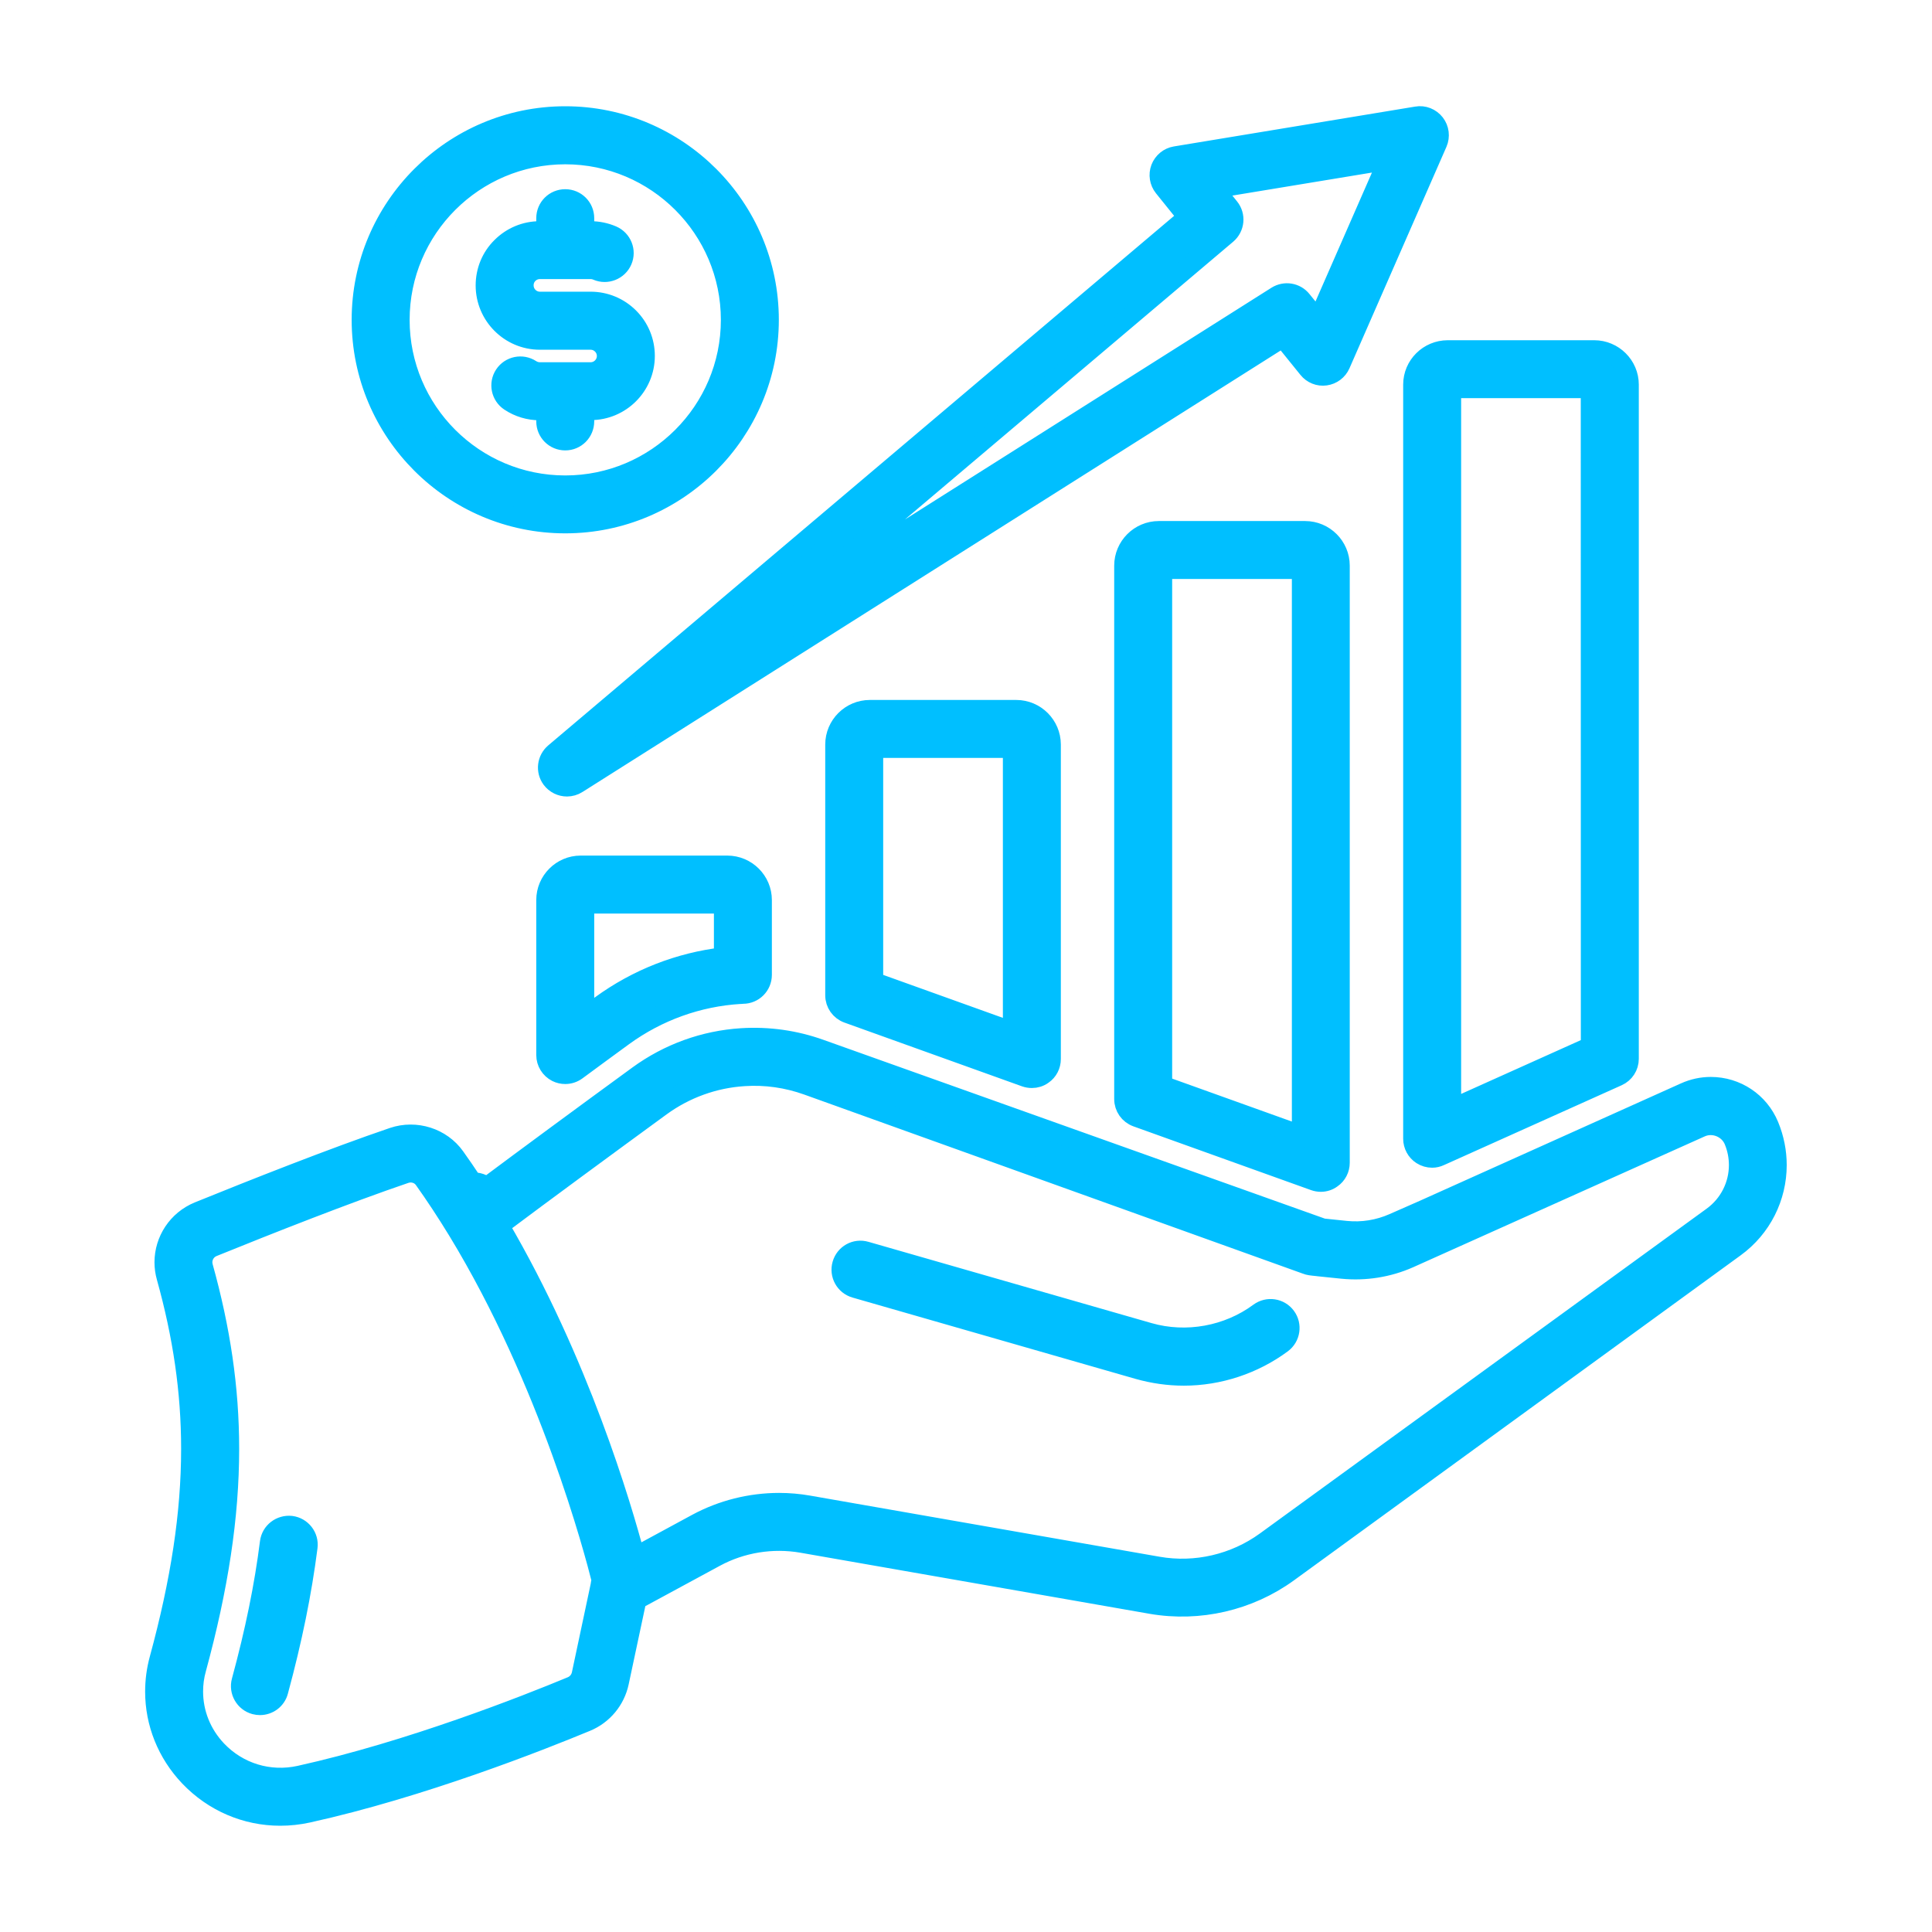 <?xml version="1.0" encoding="UTF-8"?> <svg xmlns="http://www.w3.org/2000/svg" viewBox="0 0 100.00 100.00" data-guides="{&quot;vertical&quot;:[],&quot;horizontal&quot;:[]}"><defs></defs><path fill="#00bfff" stroke="#00bfff" fill-opacity="1" stroke-width="1" stroke-opacity="1" color="rgb(51, 51, 51)" fill-rule="evenodd" id="tSvg14e75066889" title="Path 21" d="M14.504 94C12.738 94 11.047 93.285 9.793 91.969C8.633 90.75 8.012 89.18 8.012 87.559C8.012 86.992 8.086 86.422 8.242 85.856C9.332 81.844 9.875 78.352 9.875 74.993C9.875 72.016 9.449 69.141 8.602 66.102C8.531 65.848 8.496 65.59 8.496 65.336C8.496 64.204 9.176 63.149 10.27 62.7C13.168 61.524 17.266 59.903 20.344 58.856C21.527 58.457 22.852 58.879 23.566 59.883C23.863 60.297 24.16 60.735 24.461 61.188C24.73 61.168 25 61.262 25.191 61.43C26.227 60.657 27.43 59.766 28.664 58.856C30.152 57.758 31.691 56.633 33.027 55.657C34.598 54.512 36.453 53.84 38.383 53.719C39.773 53.633 41.148 53.825 42.465 54.297C51.132 57.387 59.798 60.477 68.465 63.567C68.773 63.602 69.223 63.645 69.668 63.692C70.508 63.778 71.352 63.641 72.121 63.301C72.654 63.067 73.186 62.832 73.719 62.598C78.216 60.576 82.713 58.554 87.211 56.532C87.637 56.34 88.09 56.242 88.551 56.242C89.875 56.242 91.062 57.032 91.57 58.258C91.847 58.926 91.98 59.617 91.98 60.305C91.98 61.957 91.203 63.559 89.793 64.578C82.087 70.185 74.381 75.792 66.676 81.398C64.645 82.871 62.07 83.465 59.598 83.039C53.569 81.984 47.54 80.93 41.512 79.875C39.98 79.609 38.383 79.867 37.023 80.605C35.669 81.338 34.315 82.072 32.961 82.805C32.657 84.229 32.354 85.653 32.051 87.078C31.855 88 31.219 88.766 30.348 89.125C27.973 90.109 21.816 92.547 15.938 93.844C15.461 93.949 14.977 94 14.504 94ZM10.012 87.551C10.012 88.668 10.438 89.75 11.238 90.59C12.344 91.75 13.938 92.234 15.504 91.891C21.227 90.625 27.254 88.242 29.578 87.277C29.84 87.168 30.031 86.938 30.09 86.664C30.415 85.133 30.741 83.602 31.066 82.07C31.074 81.984 31.09 81.898 31.121 81.816C31.122 81.81 31.124 81.803 31.125 81.797C30.758 80.328 28.437 71.508 23.676 63.695C23.098 62.75 22.512 61.859 21.933 61.047C21.726 60.754 21.336 60.632 20.984 60.75C17.953 61.781 13.89 63.386 11.02 64.55C10.695 64.683 10.492 64.996 10.492 65.336C10.492 65.41 10.504 65.484 10.523 65.562C11.422 68.793 11.879 71.839 11.879 74.992C11.879 78.523 11.312 82.183 10.172 86.379C10.062 86.769 10.012 87.16 10.012 87.551ZM40.324 77.773C40.836 77.773 41.343 77.817 41.851 77.906C47.881 78.961 53.911 80.016 59.941 81.07C61.879 81.41 63.906 80.938 65.5 79.781C73.209 74.176 80.919 68.571 88.629 62.965C89.504 62.329 89.988 61.333 89.988 60.305C89.988 59.879 89.906 59.446 89.734 59.032C89.465 58.391 88.687 58.071 88.039 58.36C83.005 60.619 77.971 62.878 72.937 65.137C71.851 65.618 70.652 65.805 69.476 65.688C69.027 65.641 68.57 65.594 68.261 65.563C68.23 65.559 68.199 65.555 68.167 65.551C67.851 65.52 67.742 65.508 67.609 65.454C59.005 62.364 50.401 59.274 41.797 56.184C40.738 55.805 39.633 55.645 38.516 55.719C36.961 55.817 35.473 56.356 34.211 57.274C32.875 58.251 31.34 59.372 29.852 60.469C28.402 61.536 26.996 62.579 25.855 63.434C29.992 70.493 32.184 77.93 32.883 80.571C33.945 79.996 35.008 79.42 36.07 78.844C37.375 78.141 38.848 77.774 40.324 77.773ZM13.457 88.273C13.371 88.273 13.281 88.262 13.191 88.238C12.66 88.094 12.344 87.543 12.488 87.012C13.187 84.441 13.668 82.09 13.953 79.828C14.023 79.281 14.523 78.902 15.07 78.961C15.617 79.031 16.008 79.531 15.937 80.078C15.636 82.434 15.14 84.875 14.418 87.535C14.301 87.984 13.894 88.273 13.457 88.273ZM61.277 71.222C60.484 71.222 59.691 71.109 58.917 70.891C54.032 69.487 49.147 68.083 44.261 66.68C43.73 66.527 43.425 65.972 43.578 65.441C43.73 64.91 44.277 64.601 44.816 64.758C49.7 66.16 54.584 67.562 59.468 68.965C61.41 69.523 63.562 69.125 65.171 67.933C65.617 67.605 66.242 67.699 66.57 68.144C66.898 68.586 66.804 69.215 66.359 69.543C64.898 70.625 63.093 71.222 61.277 71.222ZM68.367 61.188C68.253 61.188 68.136 61.168 68.027 61.129C64.962 60.029 61.897 58.928 58.831 57.828C58.433 57.684 58.171 57.309 58.171 56.887C58.171 47.684 58.171 38.481 58.171 29.278C58.171 28.282 58.984 27.469 59.98 27.469C62.505 27.469 65.029 27.469 67.554 27.469C68.55 27.469 69.363 28.282 69.363 29.278C69.363 39.58 69.363 49.882 69.363 60.184C69.363 60.508 69.206 60.816 68.937 61C68.769 61.125 68.57 61.188 68.367 61.188ZM60.171 56.18C62.57 57.04 64.968 57.901 67.367 58.762C67.367 48.997 67.367 39.233 67.367 29.469C64.968 29.469 62.57 29.469 60.171 29.469C60.171 38.372 60.171 47.276 60.171 56.18ZM74.128 59.941C73.941 59.941 73.749 59.887 73.585 59.781C73.3 59.598 73.128 59.281 73.128 58.941C73.128 45.93 73.128 32.918 73.128 19.906C73.128 18.914 73.941 18.11 74.937 18.11C77.463 18.11 79.989 18.11 82.515 18.11C83.511 18.11 84.324 18.918 84.324 19.906C84.324 31.539 84.324 43.172 84.324 54.804C84.324 55.199 84.093 55.554 83.734 55.715C80.669 57.092 77.604 58.47 74.538 59.847C74.406 59.91 74.265 59.941 74.128 59.941ZM75.128 20.109C75.128 32.538 75.128 44.966 75.128 57.394C77.527 56.316 79.925 55.238 82.324 54.16C82.322 42.81 82.321 31.459 82.32 20.109C79.923 20.109 77.525 20.109 75.128 20.109ZM53.409 55.816C53.296 55.816 53.179 55.797 53.069 55.758C50.004 54.657 46.939 53.557 43.874 52.457C43.476 52.312 43.214 51.938 43.214 51.516C43.214 47.19 43.214 42.864 43.214 38.539C43.214 37.542 44.026 36.73 45.023 36.73C47.549 36.73 50.075 36.73 52.601 36.73C53.597 36.73 54.409 37.542 54.409 38.539C54.409 43.964 54.409 49.39 54.409 54.816C54.409 55.14 54.253 55.448 53.983 55.632C53.812 55.757 53.612 55.816 53.409 55.816ZM45.214 50.812C47.612 51.673 50.011 52.534 52.409 53.395C52.409 48.507 52.409 43.618 52.409 38.73C50.011 38.73 47.612 38.73 45.214 38.73C45.214 42.758 45.214 46.785 45.214 50.812ZM29.257 55.609C29.105 55.609 28.948 55.574 28.808 55.504C28.472 55.332 28.257 54.988 28.257 54.609C28.257 51.935 28.257 49.261 28.257 46.586C28.257 45.594 29.066 44.785 30.054 44.785C32.584 44.785 35.114 44.785 37.644 44.785C38.64 44.785 39.452 45.594 39.452 46.586C39.452 47.876 39.452 49.167 39.452 50.457C39.452 51.012 39.007 51.457 38.452 51.457C38.417 51.465 38.339 51.465 38.304 51.465C36.132 51.598 34.046 52.348 32.273 53.637C31.511 54.191 30.695 54.793 29.851 55.414C29.675 55.543 29.468 55.609 29.257 55.609ZM30.257 46.785C30.257 48.733 30.257 50.681 30.257 52.629C30.542 52.422 30.82 52.215 31.097 52.02C32.983 50.648 35.163 49.797 37.452 49.531C37.452 48.616 37.452 47.701 37.452 46.785C35.054 46.785 32.655 46.785 30.257 46.785ZM29.347 40.727C29.038 40.727 28.734 40.582 28.538 40.32C28.226 39.895 28.3 39.305 28.698 38.965C39.622 29.723 50.545 20.48 61.468 11.238C61.053 10.722 60.638 10.207 60.222 9.691C60 9.414 59.941 9.039 60.066 8.707C60.195 8.374 60.488 8.132 60.836 8.074C65 7.386 69.164 6.699 73.328 6.011C73.691 5.945 74.058 6.097 74.281 6.382C74.507 6.671 74.554 7.062 74.41 7.398C72.737 11.22 71.063 15.041 69.39 18.863C69.249 19.183 68.953 19.406 68.609 19.453C68.265 19.504 67.918 19.363 67.699 19.09C67.265 18.553 66.832 18.017 66.398 17.48C54.226 25.177 42.054 32.873 29.882 40.57C29.718 40.676 29.53 40.726 29.347 40.727ZM62.859 9.77C63.119 10.092 63.38 10.415 63.64 10.738C63.98 11.16 63.921 11.777 63.507 12.129C56.007 18.475 48.507 24.822 41.007 31.168C49.364 25.884 57.721 20.6 66.077 15.316C66.507 15.046 67.07 15.136 67.39 15.535C67.666 15.876 67.942 16.217 68.218 16.558C69.425 13.802 70.632 11.045 71.839 8.289C68.846 8.782 65.852 9.276 62.859 9.77ZM29.257 27.106C23.44 27.106 18.702 22.371 18.702 16.555C18.702 10.738 23.436 6 29.257 6C35.077 6 39.812 10.734 39.812 16.555C39.812 22.371 35.074 27.106 29.257 27.106ZM29.257 8.004C24.542 8.004 20.702 11.839 20.702 16.558C20.702 21.273 24.538 25.109 29.257 25.109C33.972 25.109 37.812 21.273 37.812 16.558C37.812 11.839 33.972 8.004 29.257 8.004ZM29.257 22.813C28.702 22.813 28.257 22.367 28.257 21.813C28.257 21.626 28.257 21.44 28.257 21.254C28.153 21.254 28.049 21.254 27.944 21.254C27.386 21.254 26.847 21.094 26.382 20.785C25.921 20.481 25.792 19.86 26.097 19.399C26.401 18.938 27.023 18.813 27.483 19.113C27.62 19.203 27.78 19.25 27.944 19.25C28.819 19.25 29.694 19.25 30.569 19.25C31.023 19.25 31.393 18.879 31.393 18.426C31.393 18.207 31.308 18 31.151 17.844C30.995 17.688 30.788 17.602 30.569 17.602C29.694 17.602 28.819 17.602 27.944 17.602C26.386 17.602 25.12 16.332 25.12 14.774C25.12 14.016 25.413 13.305 25.948 12.777C26.48 12.246 27.19 11.949 27.944 11.949C28.049 11.949 28.153 11.949 28.257 11.949C28.257 11.731 28.257 11.512 28.257 11.293C28.257 10.738 28.702 10.293 29.257 10.293C29.811 10.293 30.257 10.738 30.257 11.293C30.257 11.512 30.257 11.731 30.257 11.949C30.361 11.949 30.465 11.949 30.569 11.949C30.956 11.949 31.335 12.027 31.694 12.18C32.202 12.399 32.437 12.988 32.218 13.492C31.999 14 31.405 14.231 30.905 14.016C30.8 13.969 30.683 13.945 30.569 13.945C29.694 13.945 28.819 13.945 27.944 13.945C27.722 13.945 27.515 14.031 27.358 14.188C27.202 14.344 27.12 14.547 27.12 14.77C27.12 15.227 27.491 15.598 27.944 15.598C28.819 15.598 29.694 15.598 30.569 15.598C31.327 15.598 32.038 15.895 32.569 16.426C33.1 16.957 33.394 17.668 33.394 18.422C33.394 19.981 32.124 21.246 30.569 21.246C30.465 21.246 30.361 21.246 30.257 21.246C30.257 21.432 30.257 21.619 30.257 21.805C30.257 22.363 29.812 22.813 29.257 22.813Z"></path></svg> 